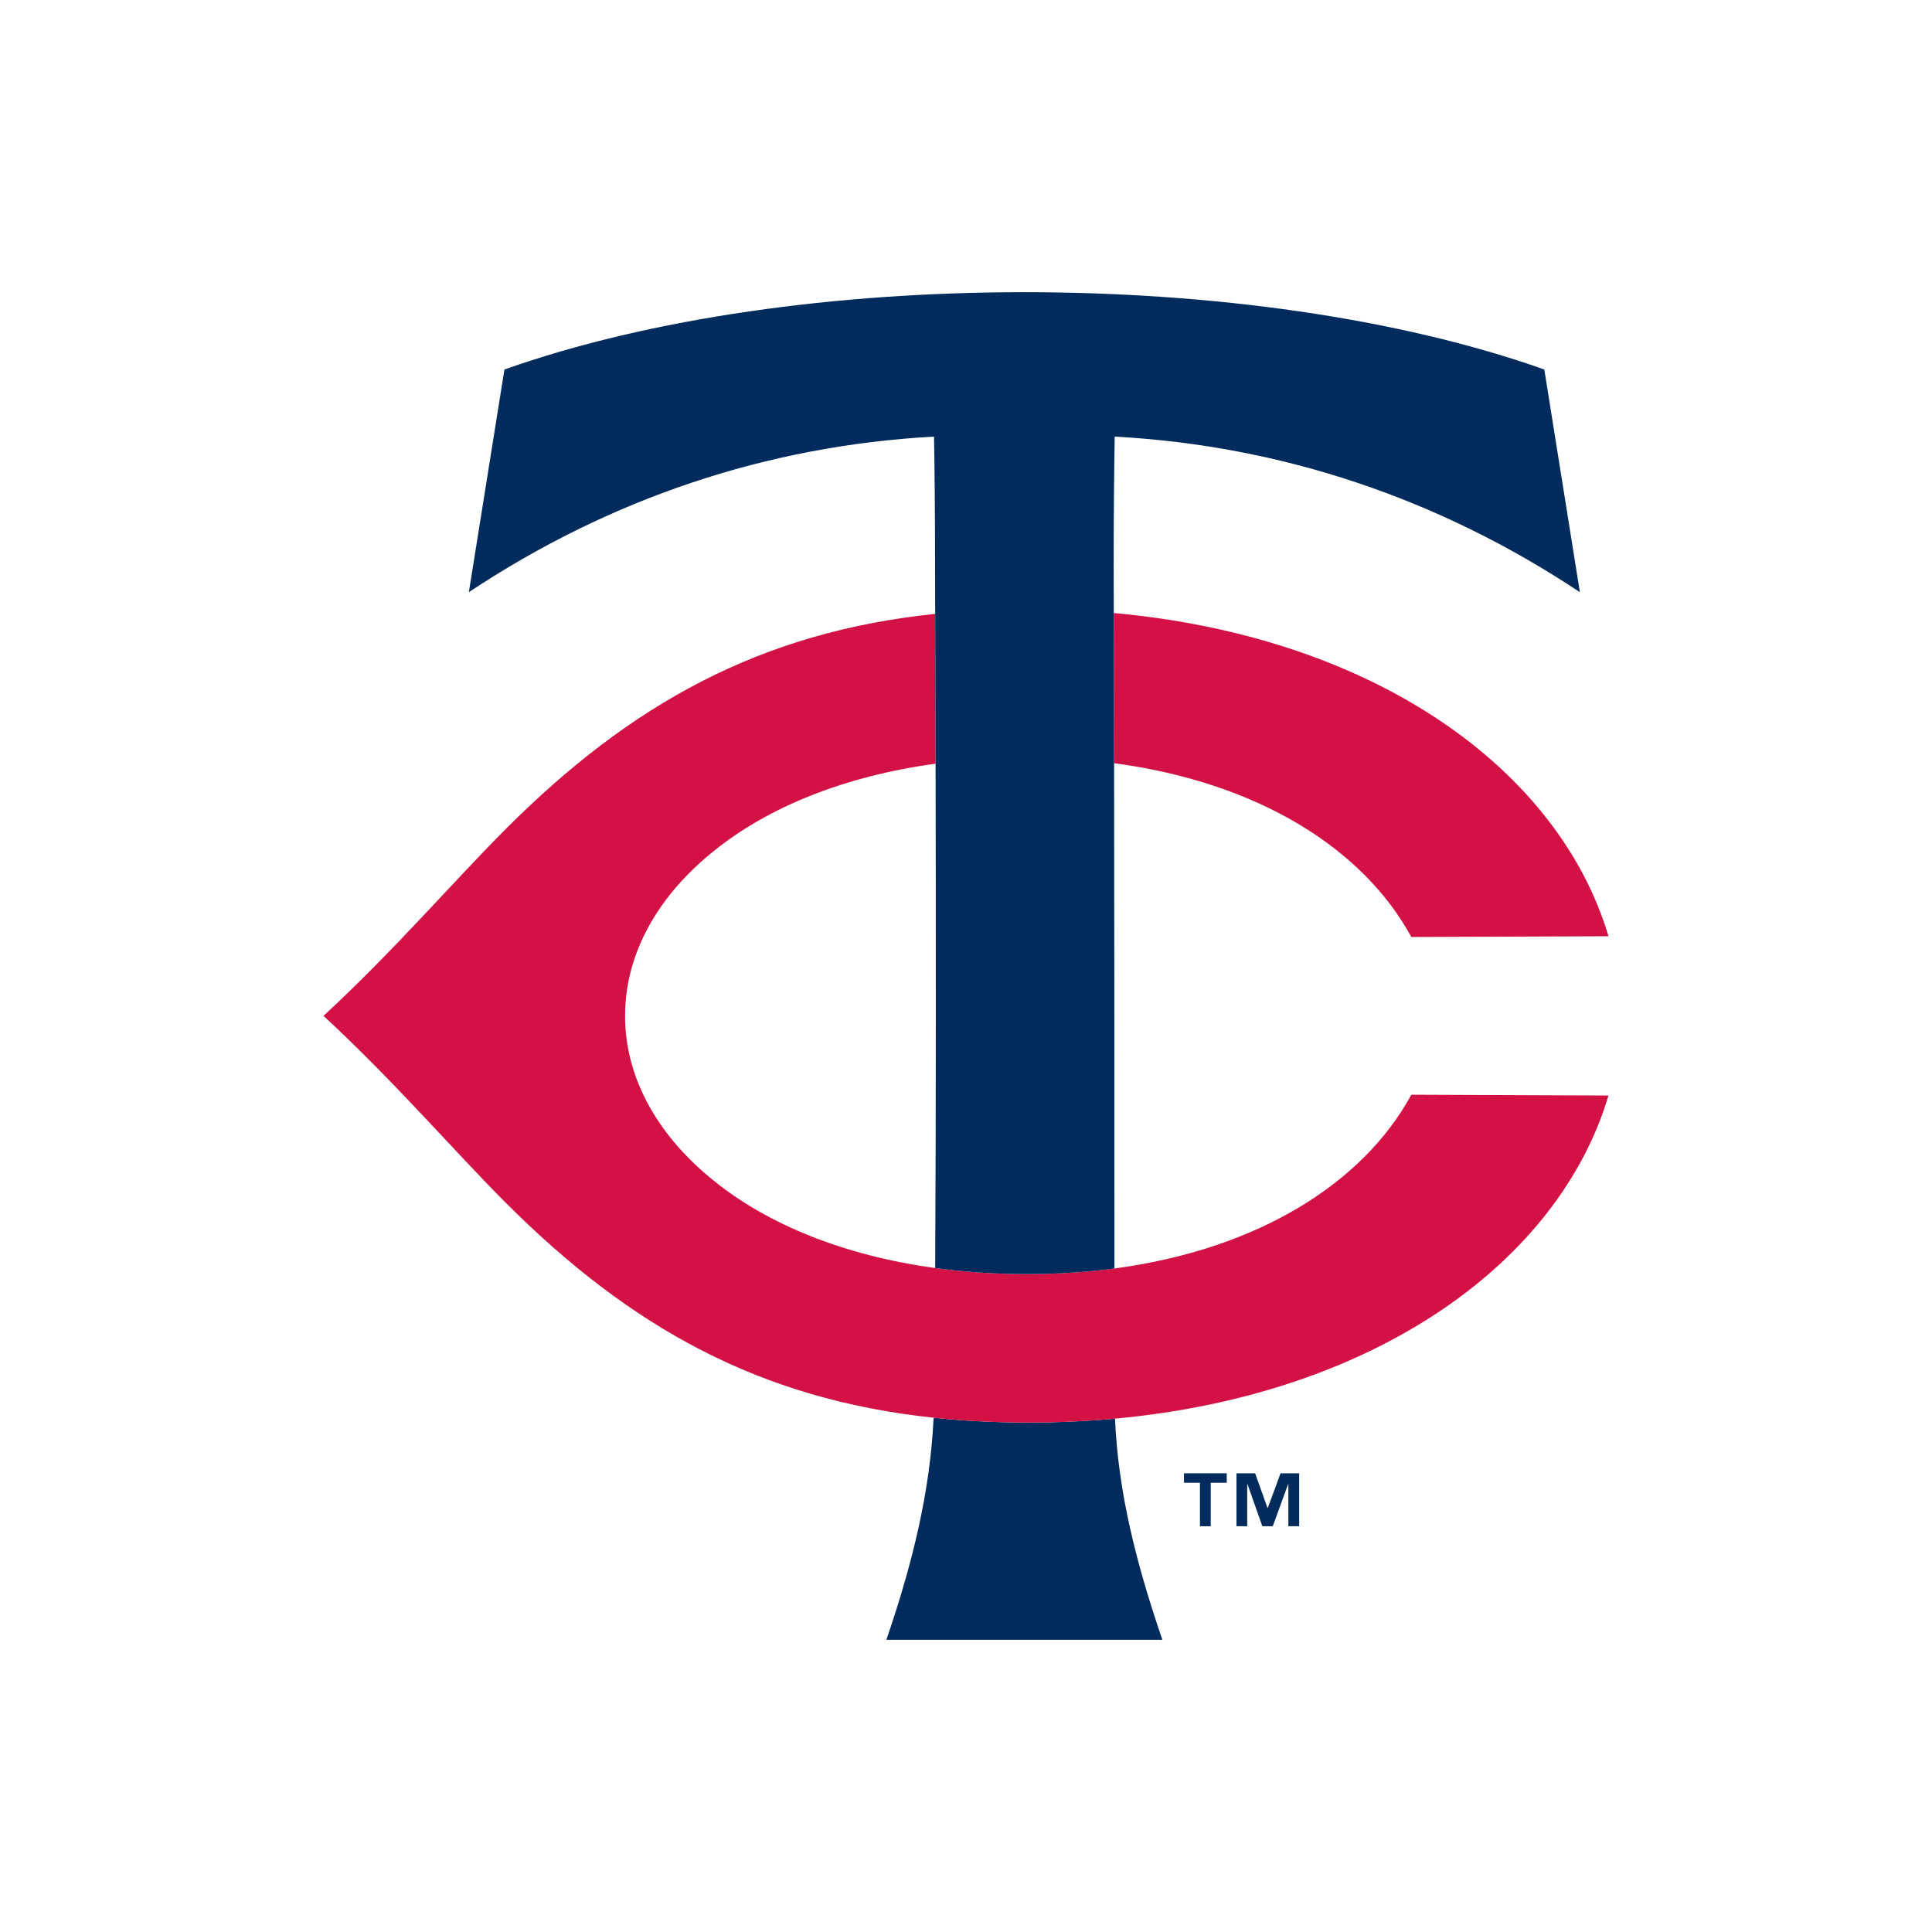 <svg xml:space="preserve" viewBox="0 0 1000 1000" height="1000px" width="1000px" y="0px" x="0px" xmlns:xlink="http://www.w3.org/1999/xlink" xmlns="http://www.w3.org/2000/svg" id="Layer_3" version="1.1">
<g>
	<path d="M532.406,736.308c-17.147,0-33.492-0.826-49.13-2.496c-0.012-0.001-0.024-0.003-0.036-0.004
		c-1.843,38.609-10.984,75.622-24.458,114.951h142.866c-13.417-39.165-22.864-76.034-24.524-114.469
		c-0.011,0.001-0.021,0.002-0.032,0.003C562.648,735.619,547.743,736.308,532.406,736.308z" fill="#002B5C"></path>
	<path d="M576.841,656.571c-0.002,0-0.005,0.001-0.007,0.001c-14.351,1.9-29.438,2.907-45.207,2.907
		c-16.713,0-32.599-1.101-47.571-3.159h0c-47.871-6.525-86.583-22.825-113.71-44.458c-28.823-22.826-46.817-52.838-46.817-86.055
		c0-33.22,17.994-63.232,46.817-86.032c27.173-21.658,65.955-37.979,113.915-44.482c0,0,0,0,0,0
		c-0.001-0.406-0.002-0.808-0.003-1.213c-0.067-25.799-0.135-51.331-0.202-76.349c-90.543,9.431-157.527,46.587-222.154,111.238
		c-26.832,26.806-57.646,62.818-94.458,96.838c36.811,34.018,67.626,70.029,94.458,96.859
		c64.435,64.437,131.205,101.568,221.338,111.143c0.013,0.001,0.024,0.003,0.036,0.004c15.638,1.67,31.983,2.496,49.13,2.496
		c15.337,0,30.242-0.689,44.686-2.015c0.01-0.001,0.021-0.002,0.032-0.003c135.168-12.486,229.771-81.229,255.433-167.254
		l-102.058-0.412C705.681,612.273,651.311,646.635,576.841,656.571z" fill="#D31145"></path>
	<path d="M576.657,395.04c0.001,0,0.001,0,0.002,0c74.562,9.889,129,44.275,153.84,89.947l102.058-0.388
		c-25.711-86.192-120.555-154.985-256.056-167.304c-0.002,0-0.003,0-0.005,0C576.566,342.775,576.611,368.759,576.657,395.04z" fill="#D31145"></path>
	<g>
		<polygon points="659.981,770.267 656.198,780.49 656.041,780.49 649.661,762.576 639.981,762.576 639.981,789.984 
			645.56,789.984 645.56,768.188 645.696,768.188 653.393,789.984 658.762,789.984 659.981,786.694 666.728,768.188 
			666.859,768.188 666.859,789.984 672.443,789.984 672.443,762.576 662.813,762.576" fill="#002B5C"></polygon>
		<polygon points="612.833,767.473 621.092,767.473 621.092,789.984 626.67,789.984 626.67,767.473 634.954,767.473 
			634.954,762.576 612.833,762.576" fill="#002B5C"></polygon>
	</g>
	<path d="M484.259,395.292c0.185,87.096,0.232,177.146-0.204,261.027h0c14.972,2.059,30.858,3.159,47.571,3.159
		c15.77,0,30.856-1.007,45.207-2.907c-0.006-84.034-0.036-174.27-0.175-261.531c0,0-0.001,0-0.002,0
		c-0.046-26.281-0.091-52.265-0.161-77.746c0.002,0,0.003,0,0.005,0c-0.021-8.184-0.043-16.321-0.066-24.39
		c0-27.248,0.24-48.494,0.533-66.914c86.569,4.671,168.125,32.208,240.776,80.521l-18.408-115.253
		c-75.633-26.813-172.477-40.018-269.323-40.018c-96.442,0-193.287,13.204-268.92,40.018l-18.411,115.253
		c72.653-48.313,154.209-75.85,240.777-80.521c0.295,18.42,0.535,39.666,0.535,66.914c0.095,32.878,0.189,66.794,0.263,101.174
		C484.258,394.484,484.259,394.887,484.259,395.292C484.26,395.292,484.26,395.292,484.259,395.292z" fill="#002B5C"></path>
</g>
</svg>
